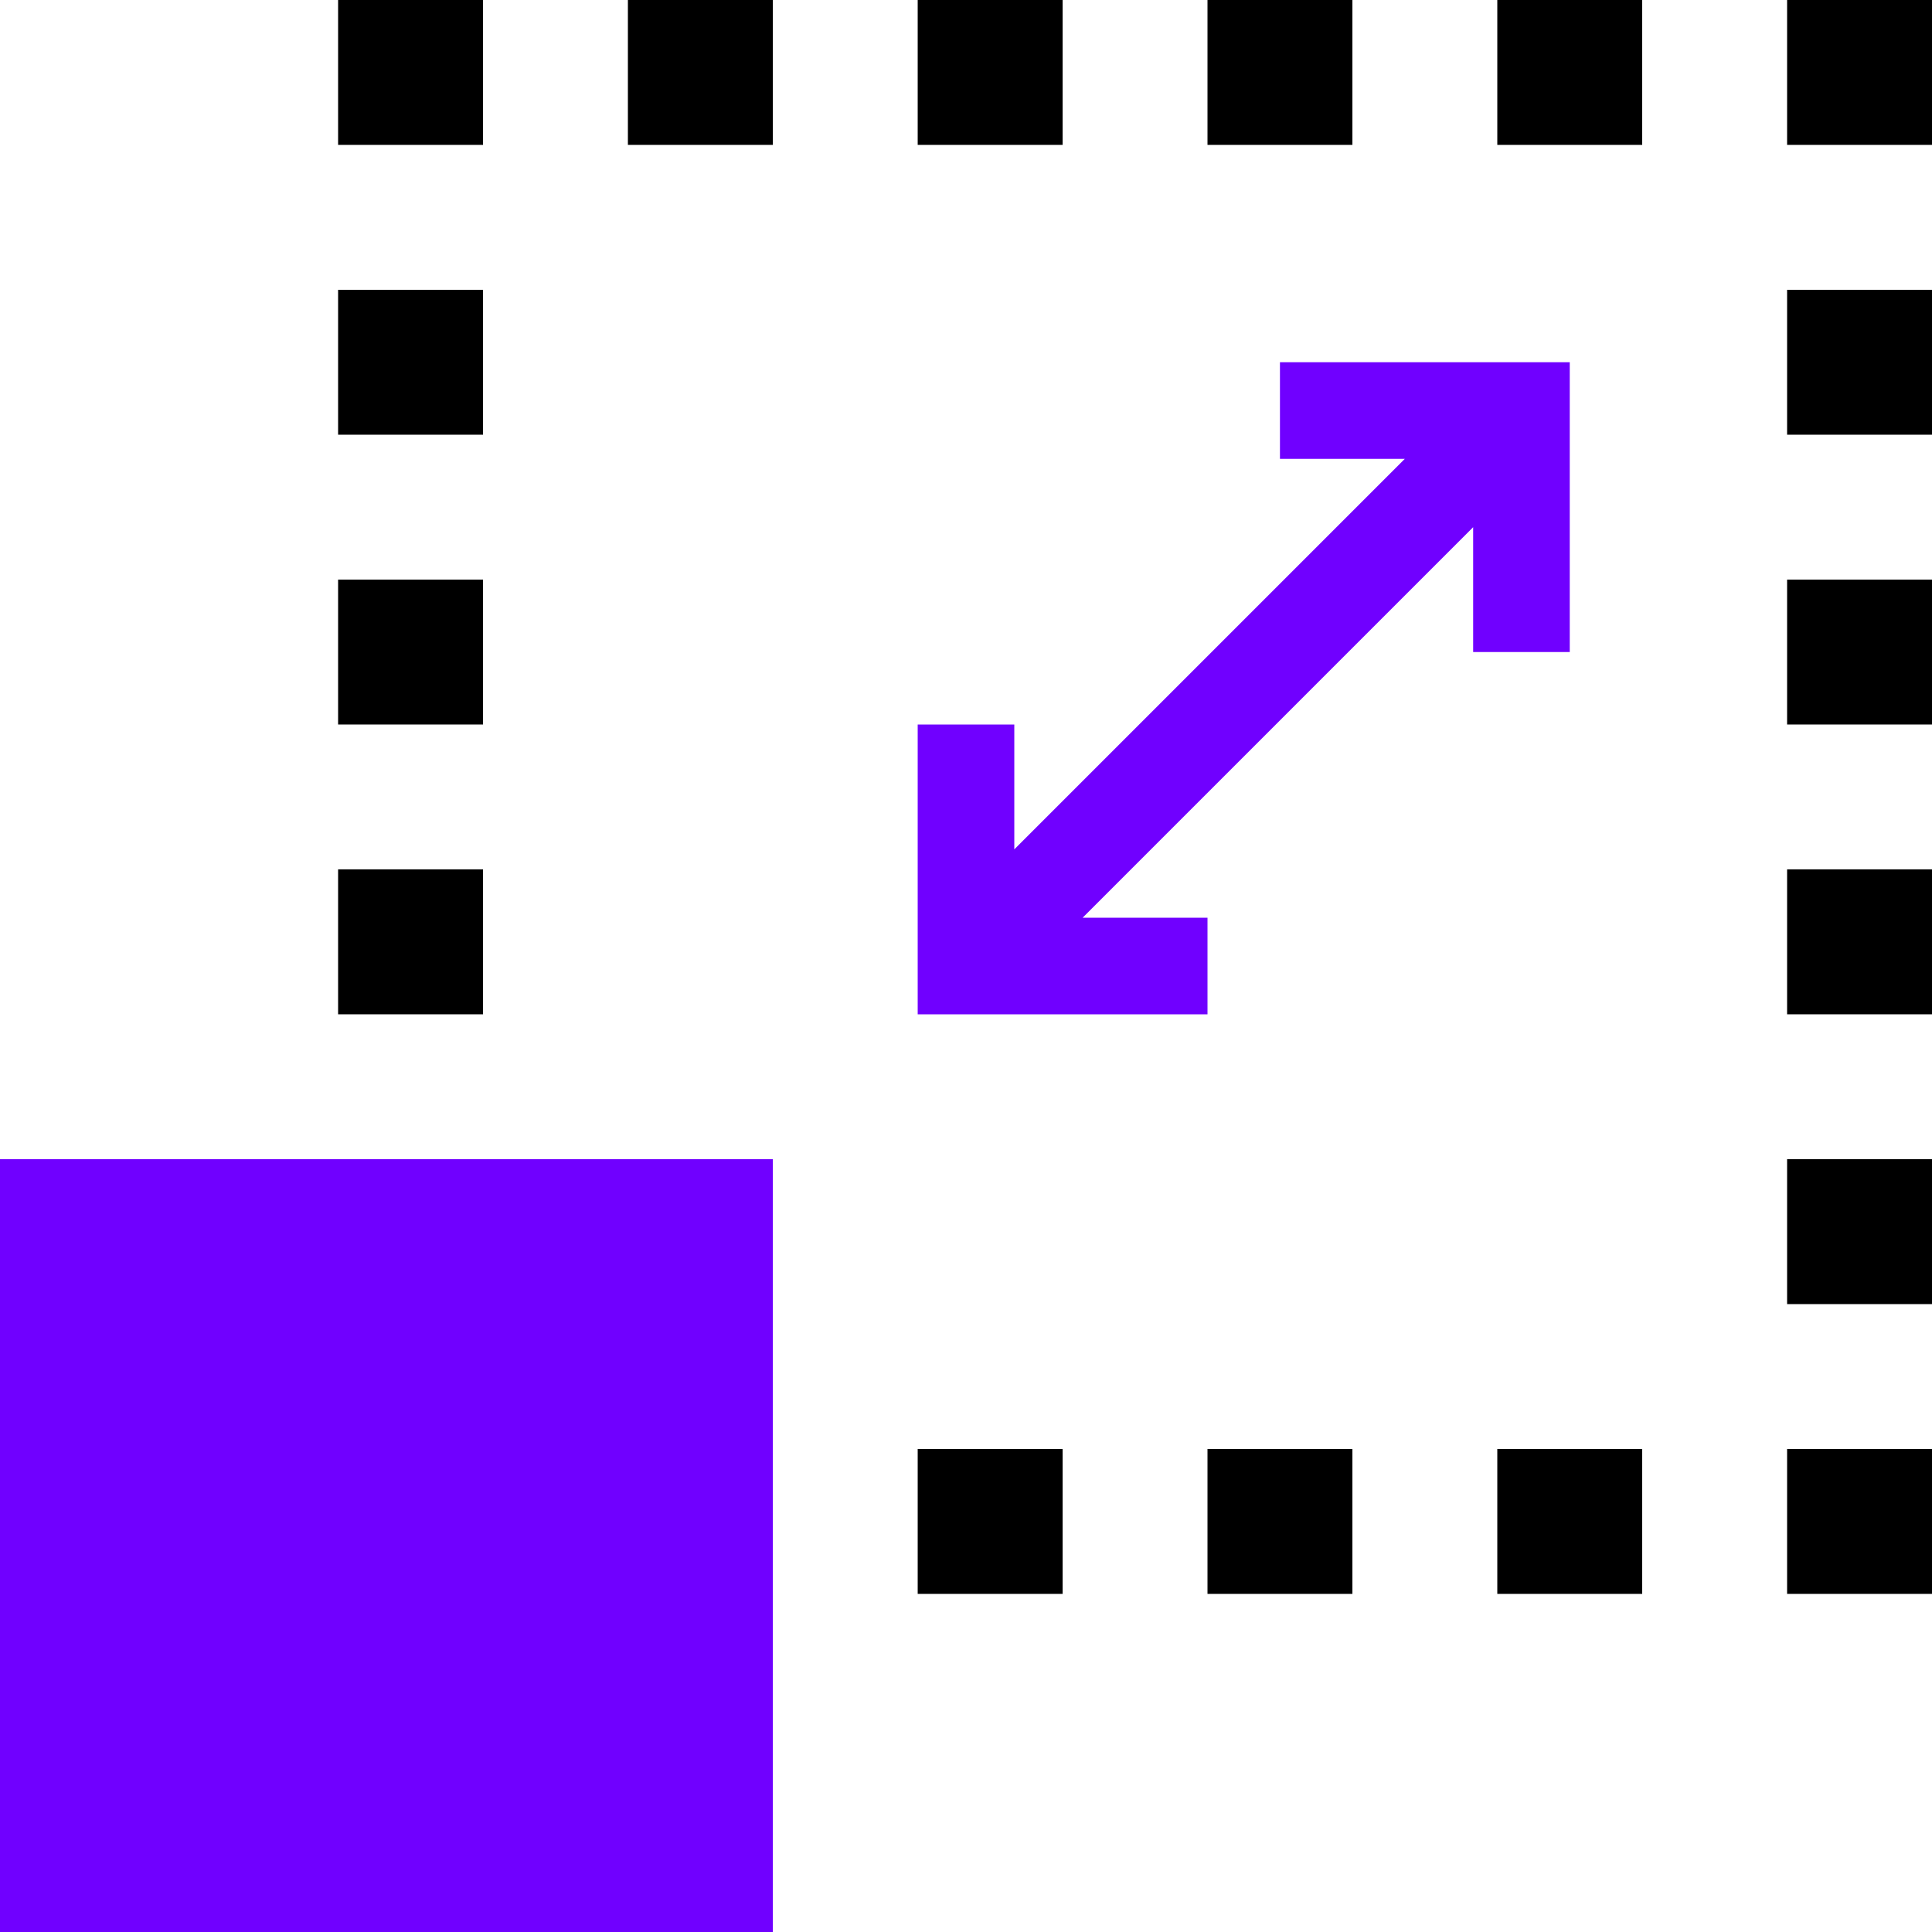 <?xml version="1.0" encoding="UTF-8"?><svg id="Layer_1" xmlns="http://www.w3.org/2000/svg" viewBox="0 0 80 80"><defs><style>.cls-1{fill:#7000ff;}.cls-1,.cls-2{stroke-width:0px;}.cls-2{fill:#000;}</style></defs><rect class="cls-1" y="48" width="32" height="32"/><polygon class="cls-1" points="53 15 53 19 58.17 19 42 35.17 42 30 38 30 38 42 50 42 50 38 44.83 38 61 21.83 61 27 65 27 65 15 53 15"/><rect class="cls-2" x="74" width="6" height="6"/><rect class="cls-2" x="62" width="6" height="6"/><rect class="cls-2" x="50" width="6" height="6"/><rect class="cls-2" x="38" width="6" height="6"/><rect class="cls-2" x="26" width="6" height="6"/><rect class="cls-2" x="14" width="6" height="6"/><rect class="cls-2" x="14" y="12" width="6" height="6"/><rect class="cls-2" x="14" y="24" width="6" height="6"/><rect class="cls-2" x="14" y="36" width="6" height="6"/><rect class="cls-2" x="74" y="12" width="6" height="6"/><rect class="cls-2" x="74" y="24" width="6" height="6"/><rect class="cls-2" x="74" y="36" width="6" height="6"/><rect class="cls-2" x="74" y="48" width="6" height="6"/><rect class="cls-2" x="74" y="60" width="6" height="6"/><rect class="cls-2" x="62" y="60" width="6" height="6"/><rect class="cls-2" x="50" y="60" width="6" height="6"/><rect class="cls-2" x="38" y="60" width="6" height="6"/></svg>